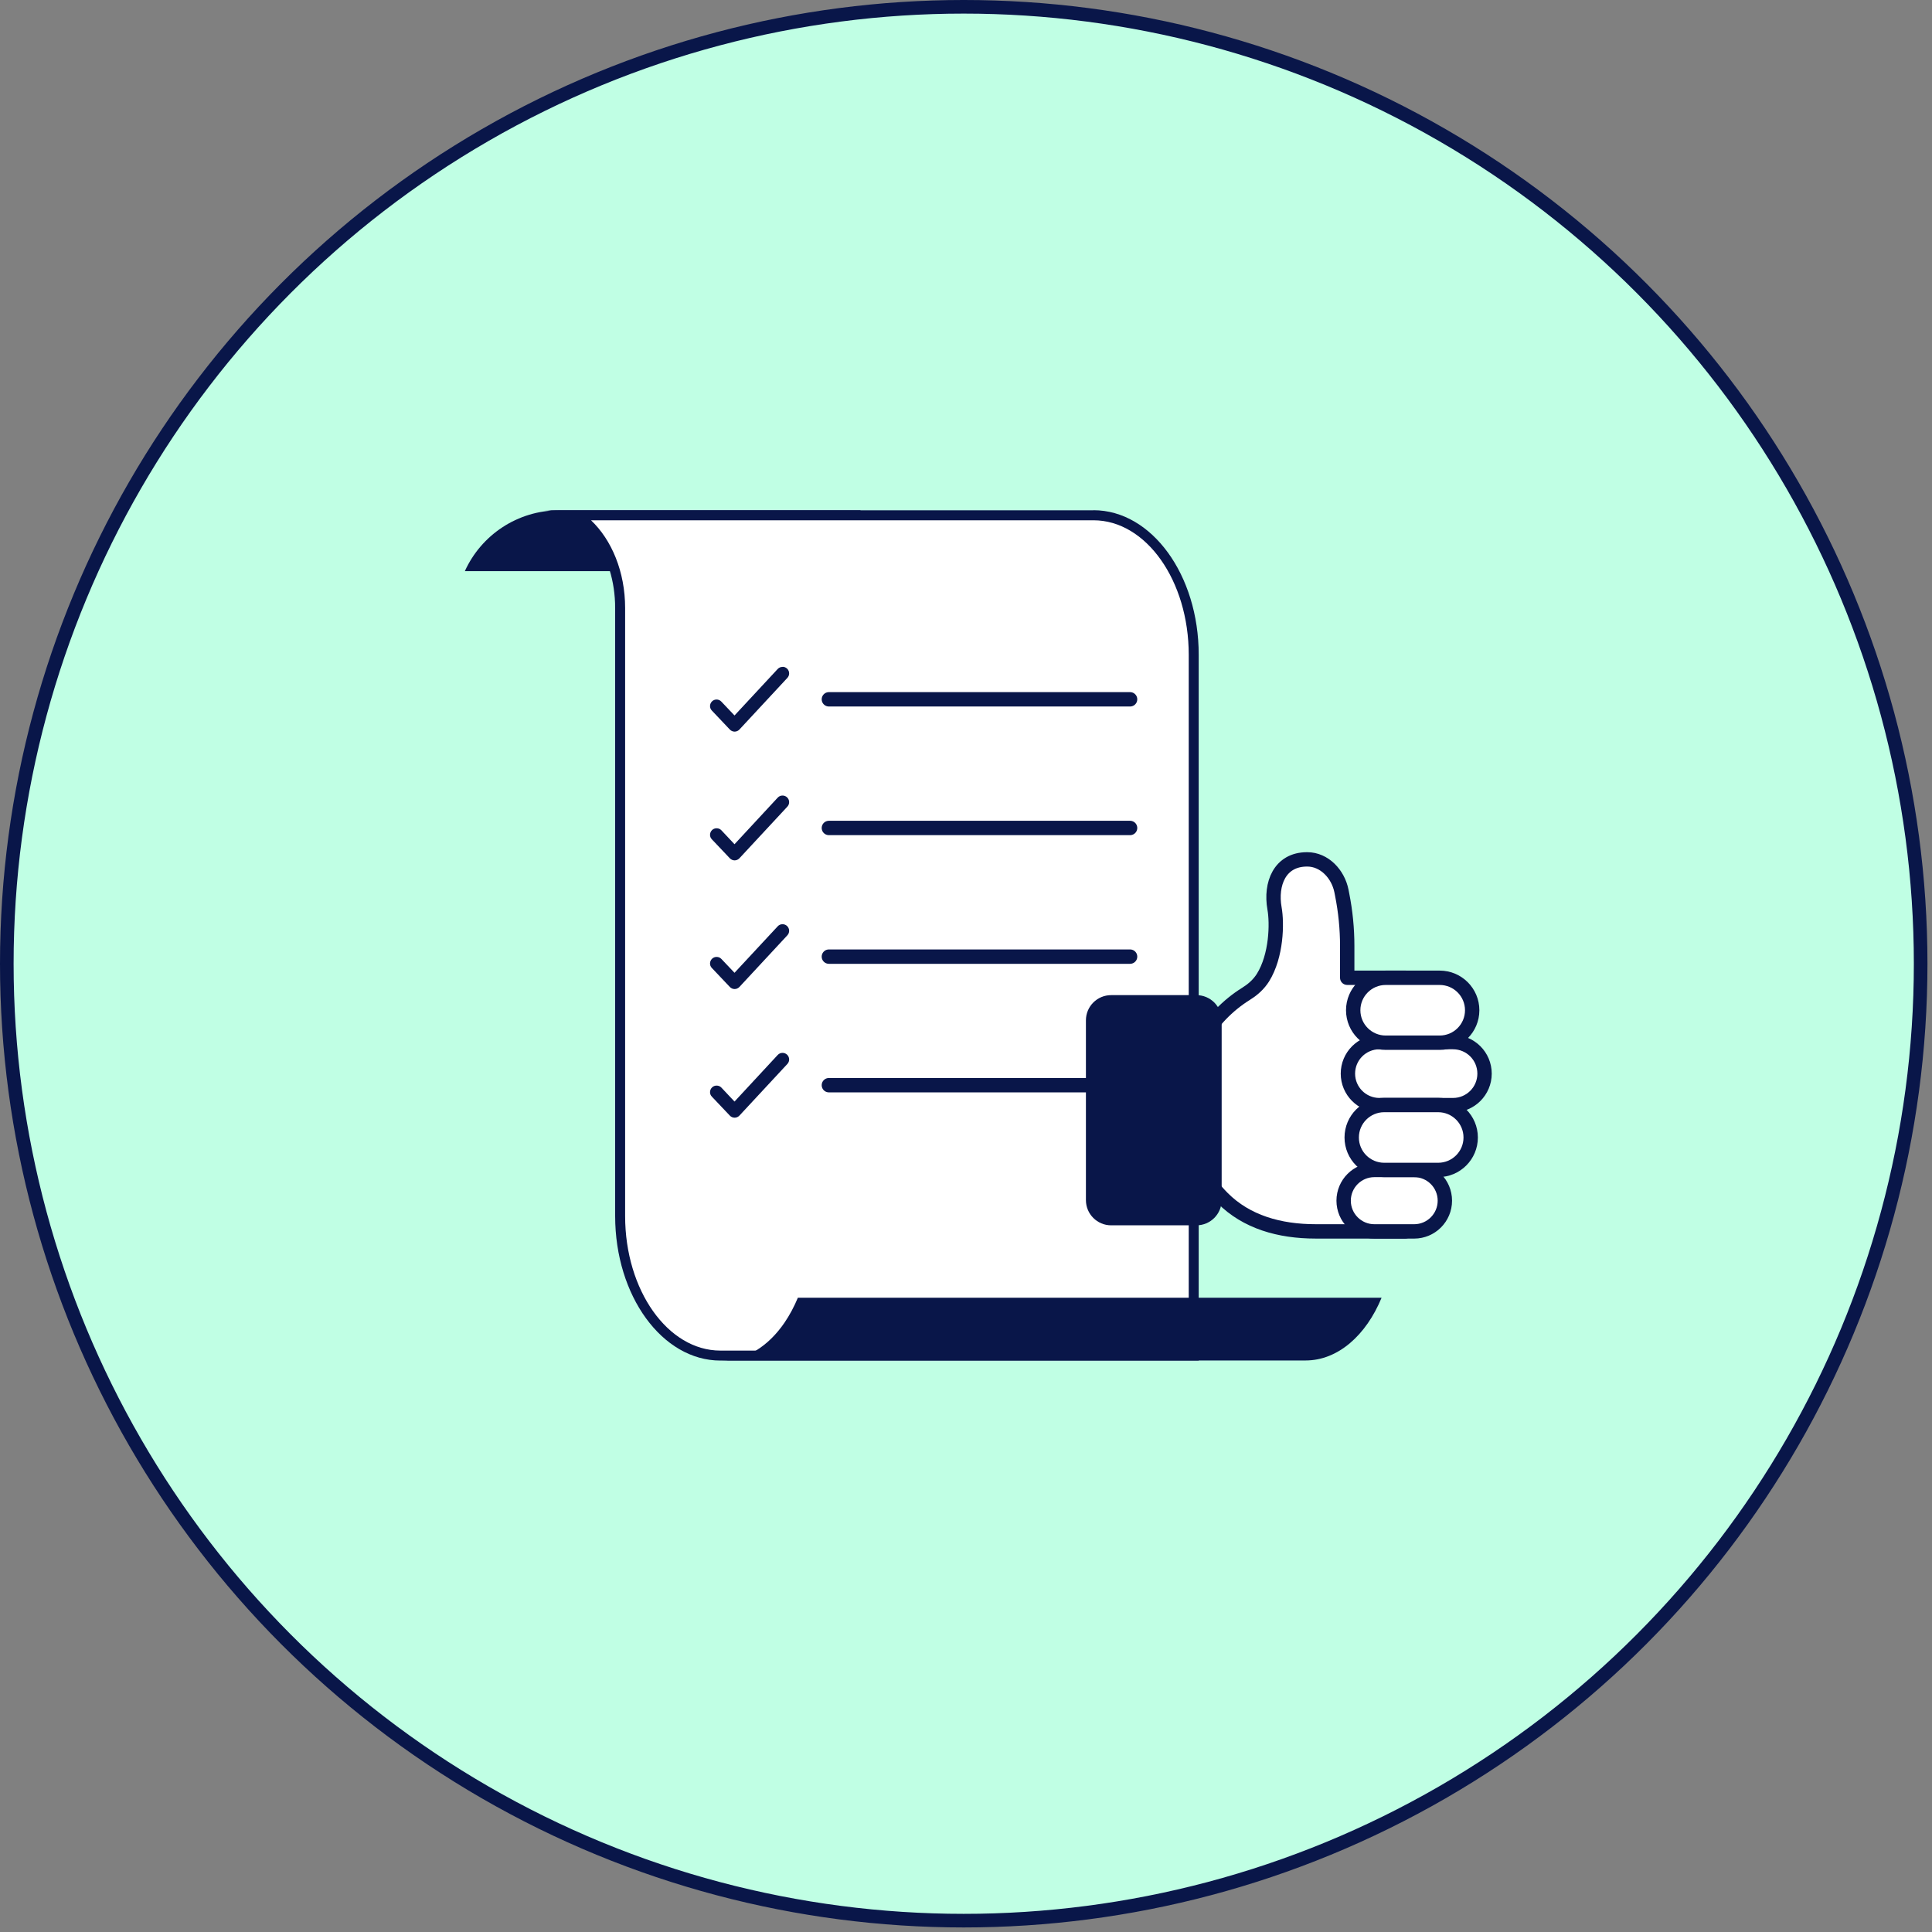 <svg width="142" height="142" viewBox="0 0 142 142" fill="none" xmlns="http://www.w3.org/2000/svg">
<rect x="0" y="0" width="142" height="142" fill="#808080" stroke="none"/>
<circle cx="70.833" cy="70.833" r="70.333" fill="#C0FFE4" stroke="#091649"/>
<path d="M103.285 71.864V90.506H96.695C94.027 90.506 91.608 89.81 89.863 88.058C88.683 86.877 87.803 85.382 87.364 83.711C87.151 82.919 87.041 82.083 87.041 81.225C87.041 77.78 88.852 74.753 91.571 73.052C91.593 73.037 91.623 73.023 91.645 73.001C92.121 72.707 92.532 72.319 92.825 71.857C93.829 70.244 93.873 67.862 93.675 66.762C93.36 64.974 94.049 63.156 96.079 63.163C97.34 63.163 98.345 64.241 98.594 65.48L98.645 65.743C98.894 66.99 99.019 68.258 99.019 69.526V71.864H103.293H103.285Z" fill="white" stroke="#091649" stroke-width="1.056" stroke-linecap="round" stroke-linejoin="round"/>
<path d="M103.939 85.991H101.014C99.767 85.991 98.756 87.002 98.756 88.249C98.756 89.496 99.767 90.507 101.014 90.507H103.939C105.185 90.507 106.196 89.496 106.196 88.249C106.196 87.002 105.185 85.991 103.939 85.991Z" fill="white" stroke="#091649" stroke-width="1.056" stroke-linecap="round" stroke-linejoin="round"/>
<path d="M106.797 76.593H101.387C100.107 76.593 99.07 77.63 99.07 78.91C99.07 80.189 100.107 81.226 101.387 81.226H106.797C108.076 81.226 109.113 80.189 109.113 78.91C109.113 77.63 108.076 76.593 106.797 76.593Z" fill="white" stroke="#091649" stroke-width="1.056" stroke-linecap="round" stroke-linejoin="round"/>
<path d="M105.704 81.218H101.738C100.419 81.218 99.349 82.287 99.349 83.604C99.349 84.922 100.419 85.99 101.738 85.99H105.704C107.024 85.99 108.094 84.922 108.094 83.604C108.094 82.287 107.024 81.218 105.704 81.218Z" fill="white" stroke="#091649" stroke-width="1.056" stroke-linecap="round" stroke-linejoin="round"/>
<path d="M105.815 71.866H101.849C100.529 71.866 99.459 72.934 99.459 74.252C99.459 75.57 100.529 76.638 101.849 76.638H105.815C107.134 76.638 108.204 75.57 108.204 74.252C108.204 72.934 107.134 71.866 105.815 71.866Z" fill="white" stroke="#091649" stroke-width="1.056" stroke-linecap="round" stroke-linejoin="round"/>
<path d="M63.246 37.507V41.978H34.166C35.361 39.34 38.022 37.507 41.115 37.507H63.254H63.246Z" fill="#091649"/>
<path d="M52.947 99.626C48.886 99.626 45.579 95.03 45.579 89.37V44.684C45.579 41.685 44.275 39.09 42.391 37.873H80.37C84.431 37.873 87.737 42.47 87.737 48.129V99.626H52.947Z" fill="white"/>
<path d="M80.37 38.24C84.233 38.24 87.371 42.675 87.371 48.129V99.267H52.947C49.084 99.267 45.946 94.832 45.946 89.378V44.684C45.946 42.03 44.956 39.677 43.439 38.24H80.37ZM80.37 37.507H39.986C42.875 37.507 45.213 40.718 45.213 44.684V89.378C45.213 95.243 48.673 100 52.947 100H88.104V48.122C88.104 42.258 84.644 37.5 80.37 37.5V37.507Z" fill="#091649"/>
<path d="M60.922 60.855H83.06" stroke="#091649" stroke-width="1.056" stroke-miterlimit="10" stroke-linecap="round"/>
<path d="M60.922 51.399H83.06" stroke="#091649" stroke-width="1.056" stroke-miterlimit="10" stroke-linecap="round"/>
<path d="M60.922 70.311H83.06" stroke="#091649" stroke-width="1.056" stroke-miterlimit="10" stroke-linecap="round"/>
<path d="M60.922 79.76H83.06" stroke="#091649" stroke-width="1.056" stroke-miterlimit="10" stroke-linecap="round"/>
<path d="M101.548 95.374C100.412 98.138 98.337 99.993 95.962 99.993H53.057C54.853 99.993 56.487 98.93 57.66 97.215C58.034 96.665 58.364 96.049 58.642 95.382H101.548V95.374Z" fill="#091649"/>
<path d="M53.98 53.414C53.98 53.414 53.914 53.399 53.892 53.377L52.573 51.985C52.529 51.941 52.529 51.86 52.573 51.816C52.602 51.794 52.632 51.787 52.654 51.787C52.676 51.787 52.712 51.787 52.742 51.823L53.98 53.128L57.426 49.426C57.426 49.426 57.492 49.39 57.514 49.39C57.536 49.39 57.565 49.39 57.594 49.419C57.638 49.456 57.638 49.544 57.594 49.58L54.069 53.377C54.069 53.377 54.017 53.414 53.988 53.414H53.98Z" fill="#091649"/>
<path d="M57.512 49.017C57.38 49.017 57.256 49.068 57.16 49.17L53.986 52.587L53.019 51.568C52.923 51.465 52.799 51.414 52.667 51.414C52.55 51.414 52.425 51.458 52.337 51.546C52.146 51.729 52.132 52.037 52.322 52.227L53.642 53.62C53.73 53.715 53.862 53.774 53.994 53.774C54.126 53.774 54.258 53.715 54.346 53.62L57.872 49.823C58.055 49.625 58.04 49.325 57.85 49.141C57.754 49.053 57.637 49.009 57.52 49.009L57.512 49.017Z" fill="#091649"/>
<path d="M53.98 62.871C53.98 62.871 53.914 62.856 53.892 62.834L52.573 61.441C52.529 61.397 52.529 61.317 52.573 61.273C52.602 61.251 52.632 61.243 52.654 61.243C52.676 61.243 52.705 61.243 52.742 61.28L53.98 62.585L57.426 58.883C57.426 58.883 57.492 58.846 57.514 58.846C57.536 58.846 57.565 58.846 57.594 58.876C57.638 58.919 57.646 58.993 57.594 59.044L54.069 62.841C54.069 62.841 54.017 62.878 53.988 62.878L53.98 62.871Z" fill="#091649"/>
<path d="M57.512 58.472C57.38 58.472 57.256 58.523 57.16 58.626L53.986 62.05L53.019 61.023C52.923 60.921 52.799 60.877 52.667 60.877C52.55 60.877 52.425 60.921 52.337 61.008C52.146 61.192 52.132 61.5 52.322 61.69L53.642 63.083C53.73 63.178 53.862 63.237 53.994 63.237C54.126 63.237 54.258 63.178 54.346 63.083L57.872 59.286C58.055 59.088 58.04 58.787 57.85 58.604C57.754 58.516 57.637 58.472 57.52 58.472H57.512Z" fill="#091649"/>
<path d="M53.98 72.319C53.98 72.319 53.914 72.305 53.892 72.283L52.573 70.89C52.529 70.846 52.529 70.765 52.573 70.729C52.602 70.699 52.632 70.699 52.654 70.699C52.676 70.699 52.705 70.699 52.742 70.736L53.98 72.041L57.426 68.339C57.426 68.339 57.492 68.302 57.514 68.302C57.536 68.302 57.565 68.302 57.594 68.332C57.638 68.376 57.646 68.449 57.594 68.5L54.069 72.297C54.069 72.297 54.017 72.334 53.988 72.334L53.98 72.319Z" fill="#091649"/>
<path d="M57.512 67.929C57.38 67.929 57.256 67.98 57.16 68.083L53.986 71.499L53.019 70.48C52.923 70.377 52.799 70.333 52.667 70.333C52.55 70.333 52.425 70.377 52.337 70.465C52.146 70.648 52.132 70.956 52.322 71.147L53.642 72.54C53.73 72.635 53.862 72.694 53.994 72.694C54.126 72.694 54.258 72.635 54.346 72.54L57.872 68.742C58.055 68.544 58.04 68.244 57.85 68.061C57.754 67.973 57.637 67.929 57.52 67.929H57.512Z" fill="#091649"/>
<path d="M53.98 81.776C53.98 81.776 53.922 81.762 53.9 81.74L52.573 80.347C52.529 80.303 52.529 80.222 52.573 80.186C52.602 80.156 52.632 80.156 52.654 80.156C52.676 80.156 52.705 80.156 52.742 80.193L53.98 81.498L57.426 77.796C57.426 77.796 57.492 77.759 57.514 77.759C57.536 77.759 57.565 77.759 57.594 77.789C57.631 77.825 57.638 77.913 57.594 77.95L54.069 81.747C54.069 81.747 54.017 81.784 53.988 81.784L53.98 81.776Z" fill="#091649"/>
<path d="M57.512 77.385C57.38 77.385 57.256 77.437 57.16 77.539L53.986 80.963L53.019 79.936C52.923 79.834 52.799 79.79 52.667 79.79C52.55 79.79 52.425 79.834 52.337 79.922C52.146 80.105 52.132 80.413 52.322 80.603L53.642 81.996C53.73 82.091 53.862 82.15 53.994 82.15C54.126 82.15 54.258 82.091 54.346 81.996L57.872 78.199C58.055 78.001 58.04 77.701 57.85 77.517C57.754 77.429 57.637 77.385 57.52 77.385H57.512Z" fill="#091649"/>
<path d="M87.937 73.507H81.677C80.855 73.507 80.189 74.174 80.189 74.995V88.205C80.189 89.027 80.855 89.693 81.677 89.693H87.937C88.759 89.693 89.425 89.027 89.425 88.205V74.995C89.425 74.174 88.759 73.507 87.937 73.507Z" fill="#091649"/>
<path d="M87.937 73.874C88.552 73.874 89.058 74.373 89.058 74.996V88.205C89.058 88.821 88.56 89.327 87.937 89.327H81.669C81.053 89.327 80.547 88.828 80.547 88.205V74.996C80.547 74.38 81.046 73.874 81.669 73.874H87.937ZM87.937 73.141H81.669C80.643 73.141 79.814 73.969 79.814 74.996V88.205C79.814 89.232 80.643 90.06 81.669 90.06H87.937C88.963 90.06 89.791 89.232 89.791 88.205V74.996C89.791 73.969 88.963 73.141 87.937 73.141Z" fill="#091649"/>
</svg>
